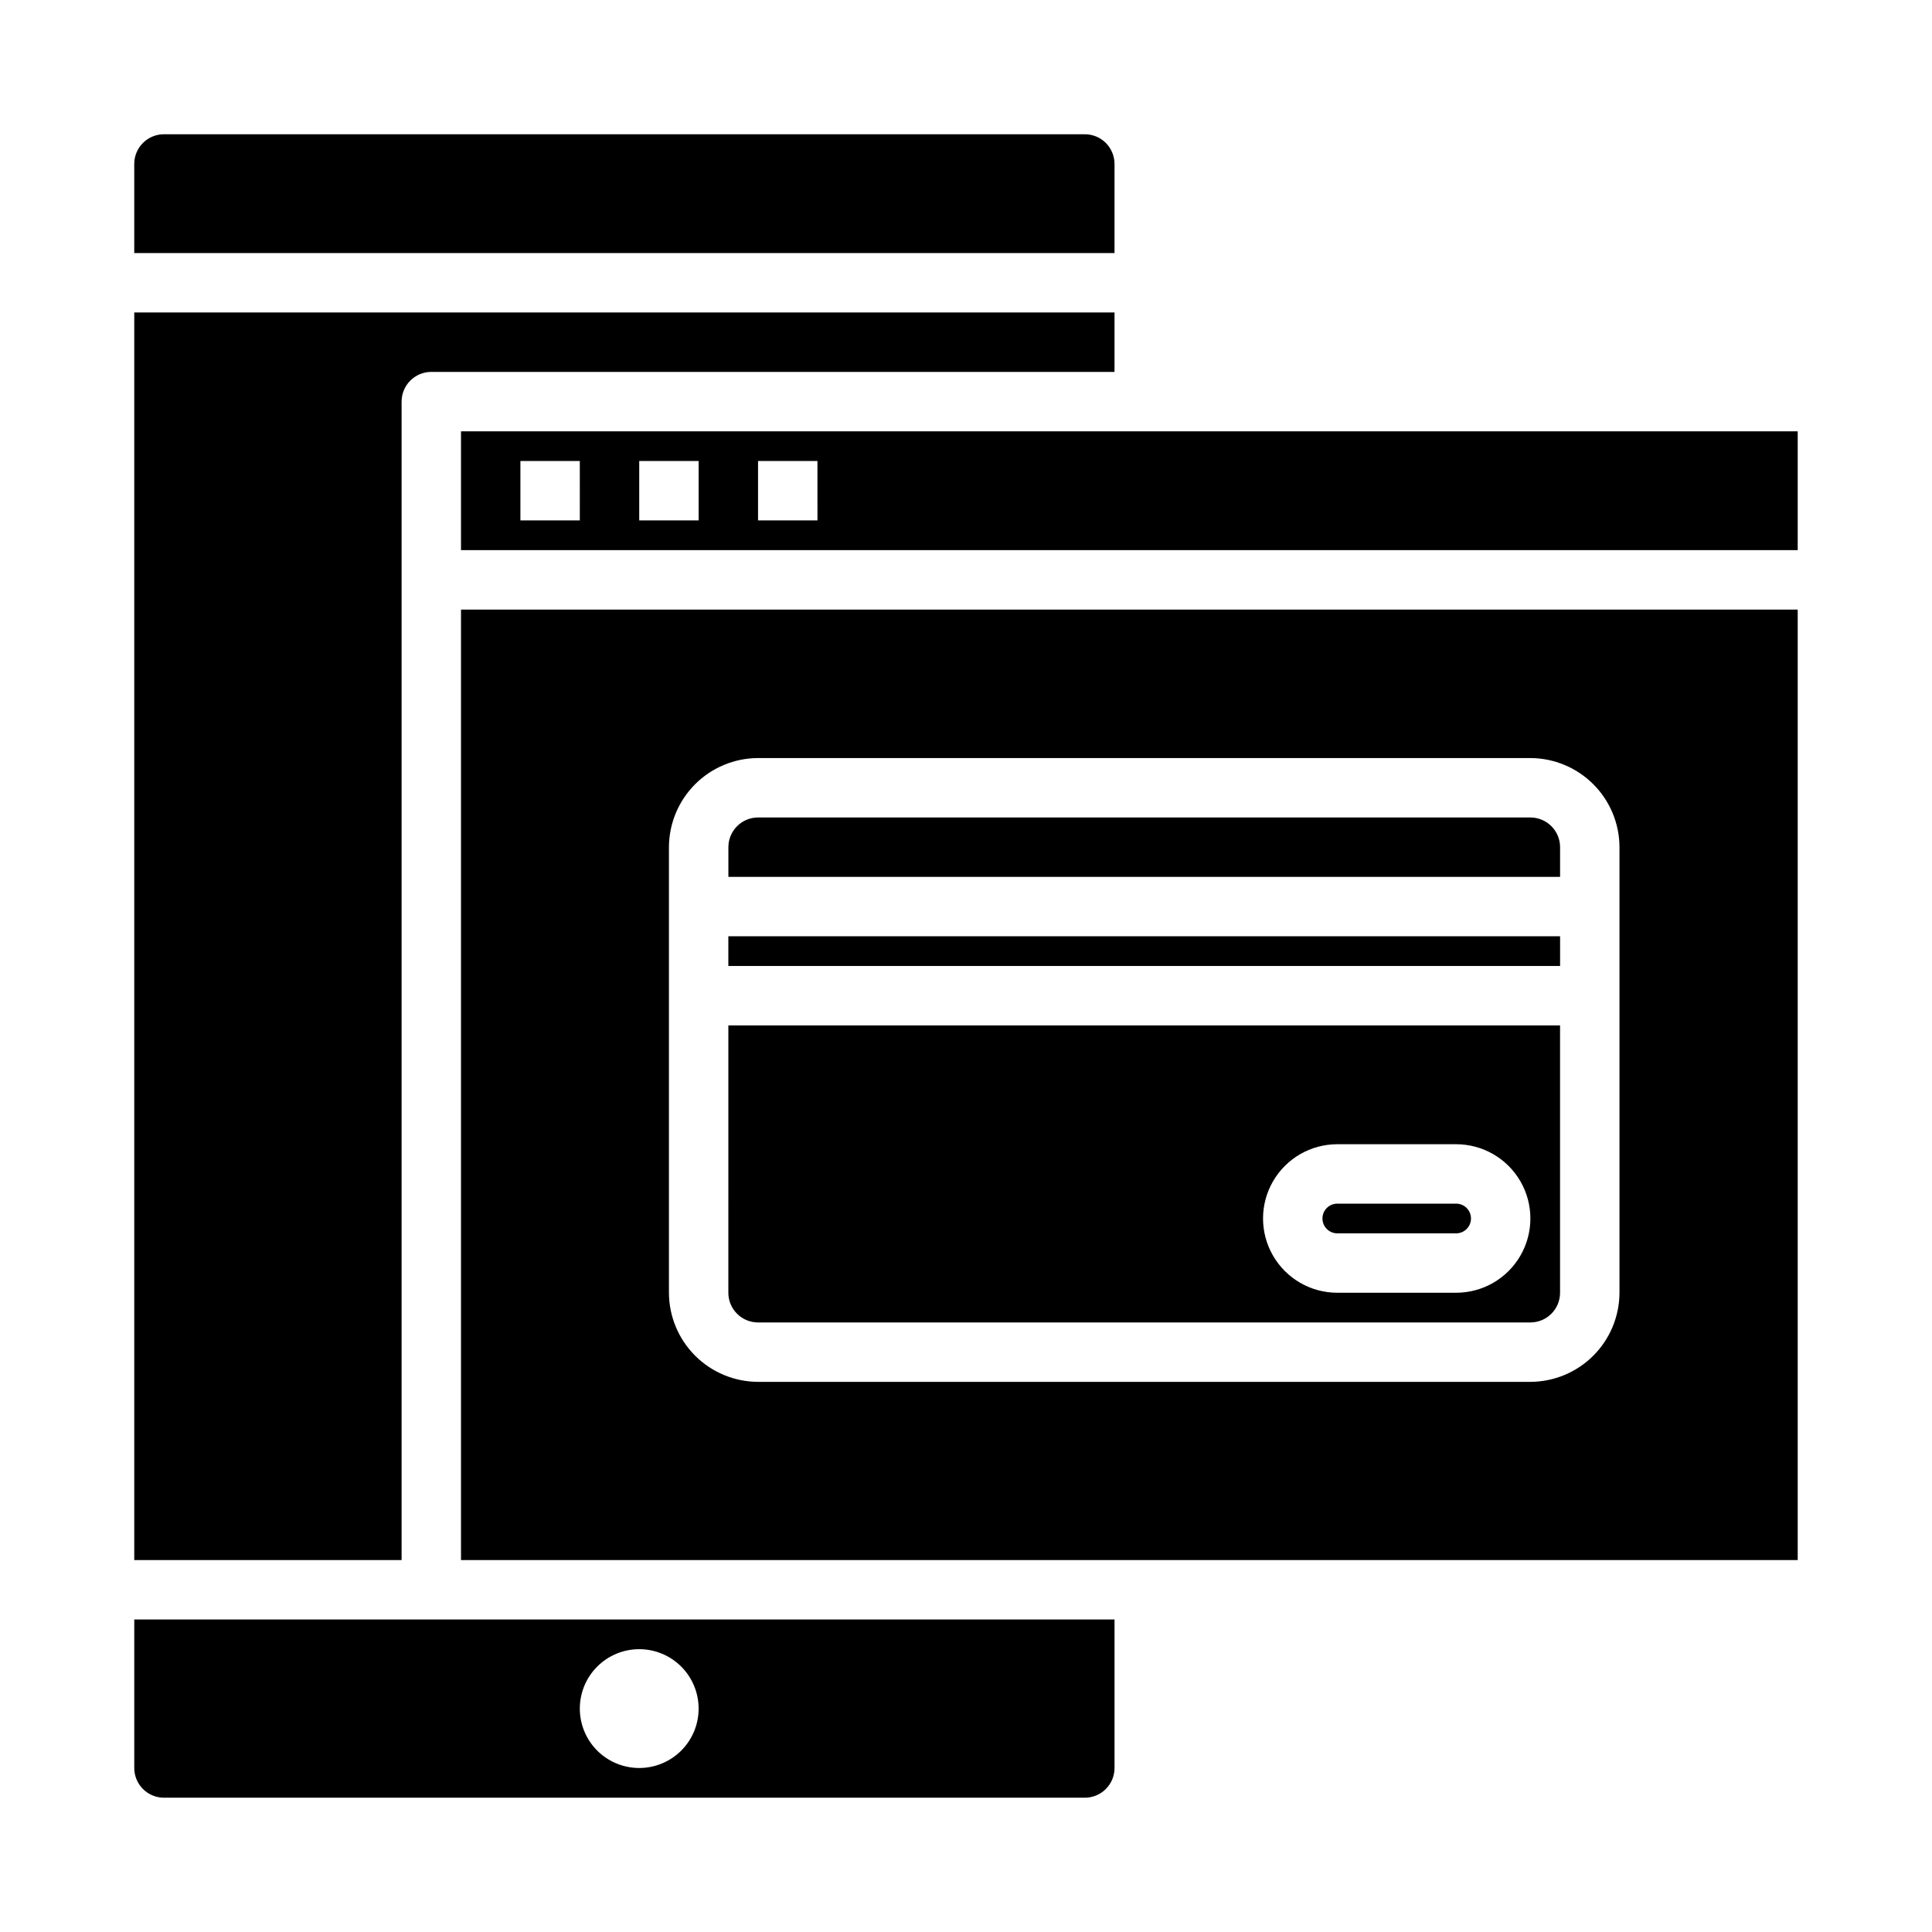 <?xml version="1.0" encoding="UTF-8"?>
<!-- Uploaded to: SVG Repo, www.svgrepo.com, Generator: SVG Repo Mixer Tools -->
<svg fill="#000000" width="800px" height="800px" version="1.1" viewBox="144 144 512 512" xmlns="http://www.w3.org/2000/svg">
 <g>
  <path d="m498.4 470.85h31.488c2.176 0 3.938-1.762 3.938-3.938 0-2.172-1.762-3.934-3.938-3.934h-31.488c-2.172 0-3.938 1.762-3.938 3.934 0 2.176 1.766 3.938 3.938 3.938z"/>
  <path d="m620.41 258.3h-354.24v31.488h354.24zm-322.75 23.617h-15.746v-15.742h15.742zm31.488 0h-15.746v-15.742h15.742zm31.488 0h-15.746v-15.742h15.742z"/>
  <path d="m337.02 486.59c0 2.09 0.828 4.09 2.305 5.566s3.477 2.305 5.566 2.305h204.67c2.09 0 4.09-0.828 5.566-2.305 1.477-1.477 2.305-3.477 2.305-5.566v-70.848h-220.41zm161.38-39.359h31.488c7.031 0 13.527 3.75 17.043 9.84 3.516 6.09 3.516 13.59 0 19.68-3.516 6.09-10.012 9.84-17.043 9.84h-31.488c-7.031 0-13.527-3.75-17.043-9.84s-3.516-13.59 0-19.68c3.516-6.09 10.012-9.84 17.043-9.84z"/>
  <path d="m179.58 557.44h70.848v-307.01c0-4.348 3.523-7.871 7.871-7.871h181.06v-15.746h-259.78z"/>
  <path d="m337.02 392.12h220.42v7.871h-220.42z"/>
  <path d="m439.36 187.45c0-2.086-0.832-4.09-2.305-5.566-1.477-1.477-3.481-2.305-5.566-2.305h-244.04c-4.348 0-7.871 3.523-7.871 7.871v23.617h259.78z"/>
  <path d="m187.45 620.41h244.04c2.086 0 4.09-0.828 5.566-2.305 1.473-1.477 2.305-3.477 2.305-5.566v-39.359h-259.78v39.359c0 2.09 0.828 4.09 2.305 5.566 1.477 1.477 3.481 2.305 5.566 2.305zm125.95-39.359c4.176 0 8.18 1.66 11.133 4.613 2.953 2.949 4.609 6.957 4.609 11.133s-1.656 8.18-4.609 11.133c-2.953 2.949-6.957 4.609-11.133 4.609s-8.18-1.66-11.133-4.609c-2.953-2.953-4.609-6.957-4.609-11.133s1.656-8.184 4.609-11.133c2.953-2.953 6.957-4.613 11.133-4.613z"/>
  <path d="m549.57 360.64h-204.67c-4.348 0-7.871 3.527-7.871 7.875v7.871h220.41v-7.871c0-2.09-0.828-4.09-2.305-5.566-1.477-1.477-3.477-2.309-5.566-2.309z"/>
  <path d="m620.41 305.54h-354.24v251.9h354.24zm-47.23 181.05c-0.02 6.258-2.512 12.254-6.938 16.68-4.426 4.426-10.422 6.918-16.68 6.938h-204.67c-6.258-0.02-12.254-2.512-16.68-6.938-4.422-4.426-6.918-10.422-6.938-16.68v-118.08c0.02-6.258 2.516-12.254 6.938-16.68 4.426-4.426 10.422-6.918 16.68-6.938h204.67c6.258 0.02 12.254 2.512 16.68 6.938 4.426 4.426 6.918 10.422 6.938 16.68z"/>
 </g>
</svg>